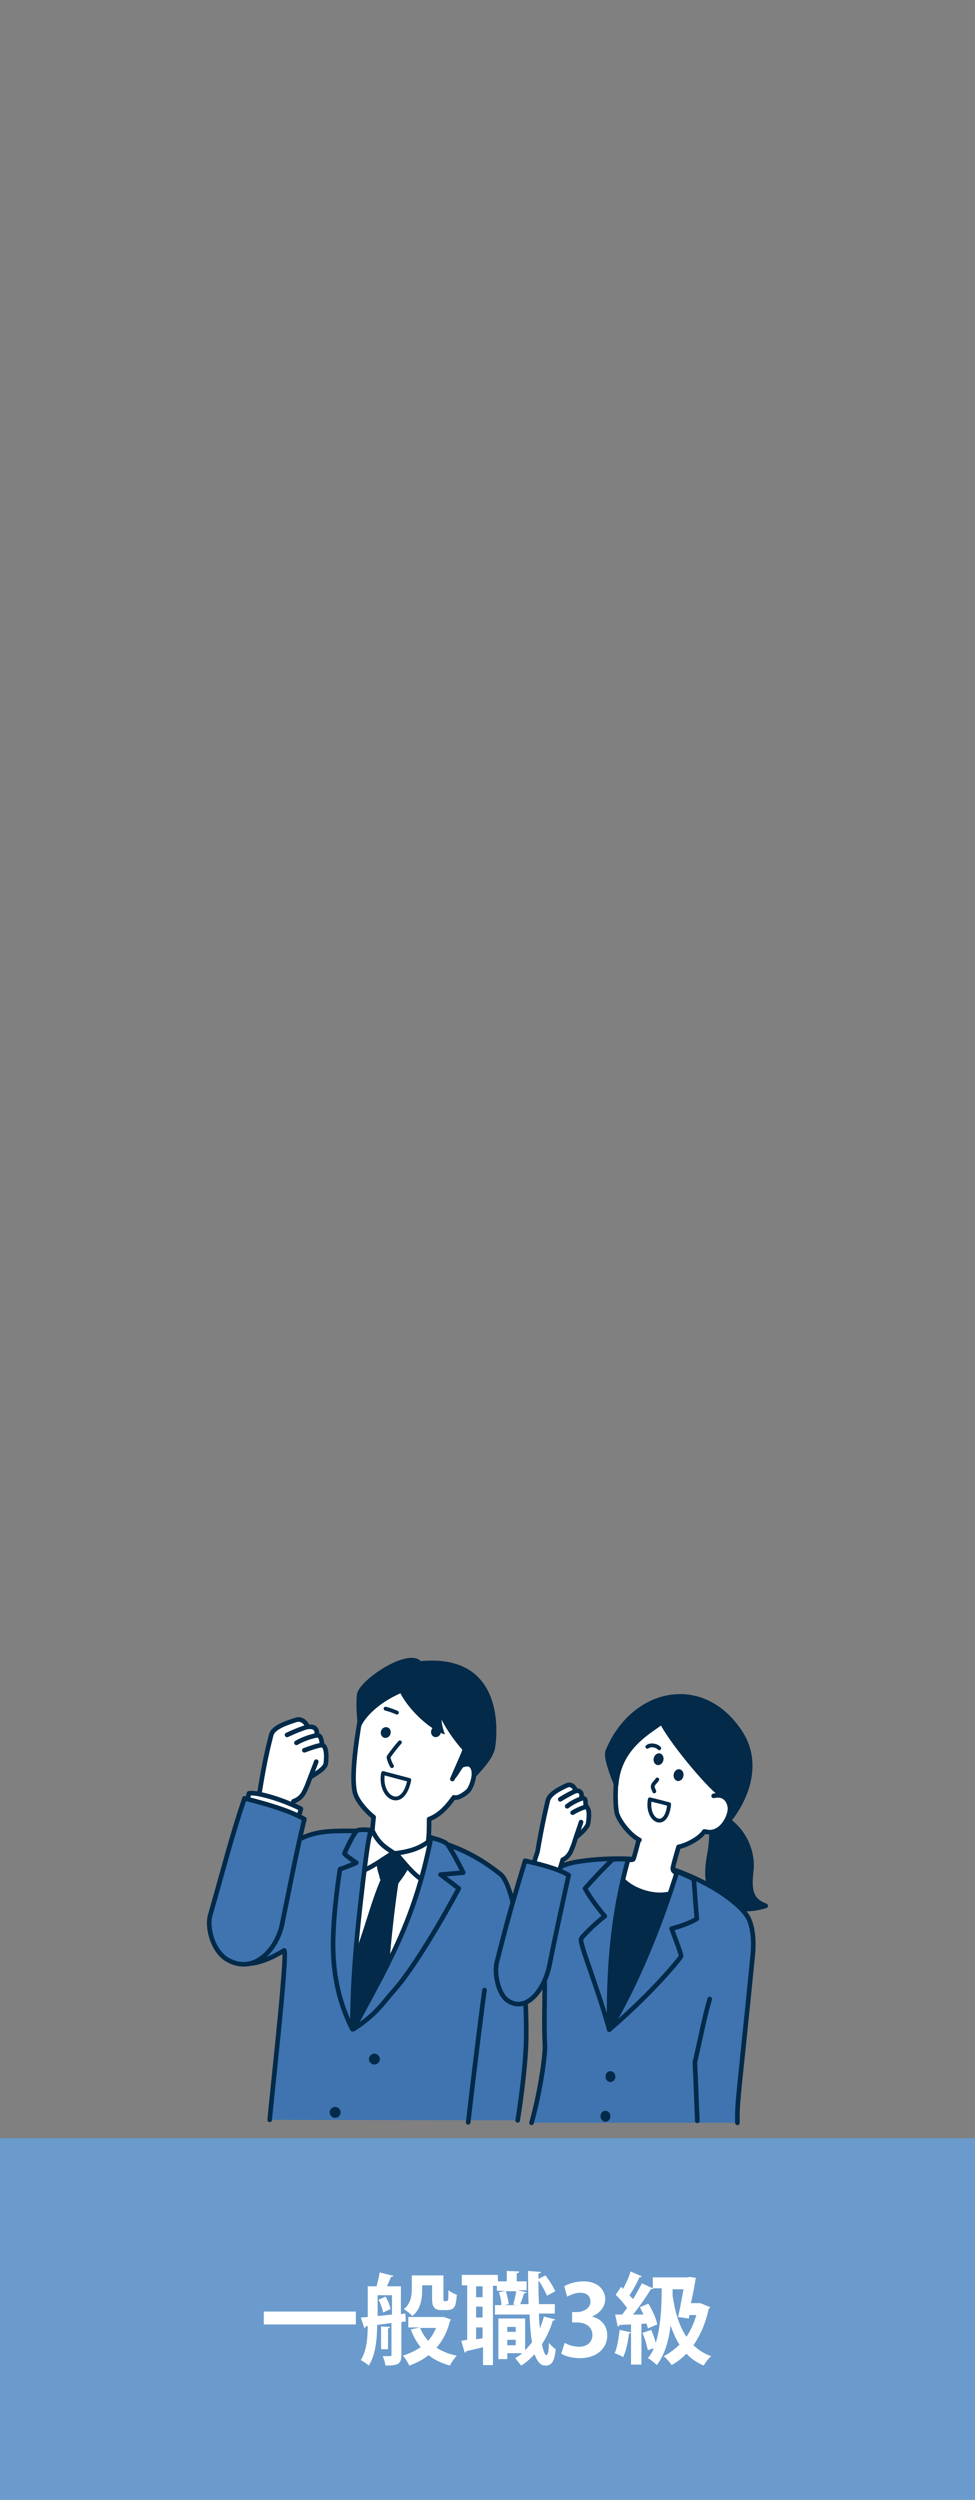 <?xml version="1.0" encoding="utf-8"?>
<!-- Generator: Adobe Illustrator 26.0.1, SVG Export Plug-In . SVG Version: 6.00 Build 0)  -->
<svg version="1.1" id="レイヤー_1" xmlns="http://www.w3.org/2000/svg" xmlns:xlink="http://www.w3.org/1999/xlink" x="0px"
	 y="0px" width="197px" height="504.6px" viewBox="0 0 197 504.6" style="enable-background:new 0 0 197 504.6;"
	 xml:space="preserve">
<rect x="0" y="0" width="197" height="504.6" fill="#808080" stroke="none"/>
<style type="text/css">
	.st0{fill:#6A9BCC;}
	.st1{clip-path:url(#SVGID_00000174595591496487139970000009614608910413004991_);}
	.st2{fill:#3F74B1;stroke:#032A49;stroke-width:0.931;stroke-linecap:round;stroke-linejoin:round;stroke-miterlimit:10;}
	.st3{fill:#FFFFFF;stroke:#032A49;stroke-width:0.931;stroke-linecap:round;stroke-linejoin:round;stroke-miterlimit:10;}
	.st4{fill:#032A49;}
	.st5{fill:none;stroke:#032A49;stroke-width:0.776;stroke-linecap:round;stroke-linejoin:round;stroke-miterlimit:10;}
	.st6{fill:#FFFFFF;stroke:#032A49;stroke-width:0.776;stroke-linecap:round;stroke-linejoin:round;stroke-miterlimit:10;}
	.st7{fill:#032A49;stroke:#032A49;stroke-width:0.931;stroke-linecap:round;stroke-linejoin:round;stroke-miterlimit:10;}
	.st8{fill:#FFFFFF;}
	.st9{fill:none;stroke:#032A49;stroke-width:0.931;stroke-linecap:round;stroke-linejoin:round;stroke-miterlimit:10;}
</style>
<g transform="translate(-2789 -9520)">
	<path class="st0" d="M2789,9951.6h197v73h-197V9951.6z"/>
	<g>
		<g>
			<g>
				<g>
					<defs>
						<rect id="SVGID_1_" x="2829.5" y="9843.6" width="116" height="116"/>
					</defs>
					<clipPath id="SVGID_00000115515255915548306420000009976994055573959100_">
						<use xlink:href="#SVGID_1_"  style="overflow:visible;"/>
					</clipPath>
					<g style="clip-path:url(#SVGID_00000115515255915548306420000009976994055573959100_);">
						<g>
							<path class="st2" d="M2893.6,9948c0,0,1.5-9.2,1.7-15.8c0.3-11.9-1.9-31.3-5.2-33.9c-6.8-5.4-15.1-9.1-33.1-8.7
								c-9.4,0.2-9.8,4.7-15.5,6.9c-11.6,4.4-12.1,27.7,4.9,17.2c0.9-0.6-2.9,33.1-2.9,34.2"/>
							<path class="st2" d="M2883.6,9948.4c1-8.8,2.9-24.1,3.3-26.7"/>
							<path class="st3" d="M2861.8,9866.7c-1,5.8-1.8,12.1-1.1,15.1c0.4,1.7,2.4,3.9,3.8,5c-0.1,0.6-0.3,3.5-0.5,4.3
								c0.7,1.9,2.7,2.8,4.5,4.2c1.9,0,3-0.3,4.7-0.9c0.8-0.3,1.6-0.7,2.1-1.5c0.4-1.7,0.4-3.8,0.4-5.7c1.8-0.7,3.3-2,5-4.4
								c0.9,0.3,2.2-0.7,2.8-1.2c0.7-0.6,2.1-4.1,0.6-5.3c-0.5-0.4-1.2-0.3-1.8,0c-1.1,0.7-1,1.3-1.9,2.8c0.8-1.9,2.1-4.7,2.4-5.6
								c1.1-3.5-0.5-1.4,0-3.5c-0.4-8.9,0.6-7.6-9.7-11C2870,9858.1,2862.3,9863.3,2861.8,9866.7z"/>
							<path class="st4" d="M2882.6,9873.4c-2.1-2.3-3.7-4.9-4.4-6.3c0.1,1.1,0.3,1.9,0.7,3c-2.7-0.8-7-4.5-9-8.3
								c-4.1,1.8-7.7,4.9-8.4,7.9c-0.4-2.6-0.6-5.4-0.4-7.6c0.2-2.8,10.3-9.6,12.9-6.8c18.4-1.7,15.2,17.4,14.9,18.1
								c-0.3,0.6-0.4,1.8-4.3,5.8c-0.3-0.7,0.9-4-3.1-2l-0.2-0.1C2881.5,9876.4,2882.4,9874.2,2882.6,9873.4z"/>
							<path class="st5" d="M2869.8,9871.7c-1.3,1.5-2.3,2.9-2.3,3c0,0.2,0.3,1.2,0.7,1.8"/>
							<path class="st5" d="M2869.2,9865.7c-0.7-0.3-1.5-0.6-2.3-0.8"/>
							<path class="st6" d="M2866.4,9877.9c-0.9,4.9,4,7.9,5.3,1.4L2866.4,9877.9z"/>
							
								<ellipse transform="matrix(0.322 -0.947 0.947 0.322 -7396.676 9413.026)" class="st4" cx="2874.4" cy="9871.4" rx="1.1" ry="1"/>
							
								<ellipse transform="matrix(0.306 -0.952 0.952 0.306 -7407.328 9578.858)" class="st4" cx="2867.2" cy="9870.7" rx="1.1" ry="1"/>
							<path class="st3" d="M2876.4,9891.5c-1.1,3.6-1.7,7.5-2.8,11.1c-0.8,2.7-1.7,5.4-2.9,7.9c-0.8,1.7-1.7,3.4-2.7,5
								c-2.6,4.6-5.2,9.1-7.8,13.7c-1.4-6.4-1.2-13.2-0.2-19.7s1.9-13.2,4-19.4c0.5,0.9,3.1,3.8,4.4,3.9
								C2868.6,9894.1,2872.3,9894.7,2876.4,9891.5z"/>
							<path class="st7" d="M2871.1,9896.9c-0.7,1.4-2,3-2,3s-1.8-0.7-2.9-0.8c-0.2-1.1-0.6-1.7-0.6-2.9c0.5-1.1,3-2.1,3-2.1
								S2870.6,9896.3,2871.1,9896.9z"/>
							<path class="st7" d="M2866.5,9899.2c-2.4,5.5-3.4,10.7-6.2,17.5c-0.1,5.2,0.5,7.8,0,12.6c2-3.8,4.8-8.3,6.8-12
								c0.5-5.9,1.1-11.8,2-17.7C2868,9899.2,2867.8,9899,2866.5,9899.2z"/>
							<path class="st3" d="M2868.5,9894c-1.8,1-3.6,2.5-6.1,3.6c-0.1-1.8,0.4-5.1,1.8-8.2C2865.5,9892.2,2866.9,9892.9,2868.5,9894
								z"/>
							<path class="st3" d="M2874.4,9899.5c-2-1.2-3.8-3.6-5.4-5.4c3-0.4,5.2-1.1,7.2-2.9
								C2875.4,9893.9,2875.3,9896.8,2874.4,9899.5z"/>
							<path class="st2" d="M2876.1,9890.9c0.9,0.3,2.7,0.7,3.3,1.4c1.3,1.8,3.2,5.7,3.2,5.7s-1.2,0.1-4.6,0.4
								c1.5,1.1,3.7,2.8,3.7,2.8s-7.7,14.5-13.1,20.6c-2.1,2.3-3.5,4.8-8.2,7.8c1.5-2.9,3.3-6.1,4.8-9c1-1.8,1.9-3.6,2.8-5.5
								C2871.9,9907.2,2874.4,9899.6,2876.1,9890.9z"/>
							<path class="st2" d="M2860.2,9929.6c0-8.6,0.6-16.1,1.6-25.1c1.6-14.4,2-14.4,2.1-15.1c-1.2-0.1-2.4-0.1-2.7,0.1
								c-0.8,0.5-2.6,4.6-2.6,4.6s-0.3,0.1,2.4,1.9c-1.5,0.7-3.3,1.3-3.3,1.3s-1.4,8.5-1.4,15.3
								C2856.3,9917.5,2857.1,9923.5,2860.2,9929.6z"/>
							<g>
								<path class="st8" d="M2841.6,9881c0.2-3.1,1.8-10.3,2.2-11.2c0.8-1.8,3.9-2.3,5.1-2.7c0.1,0,2,0.7,2.8,1.3
									c0.2,0.1,1.2,1.5,1.4,1.6c0.7,0.4,0.2,1.7,0.8,2.2c0.1,0.1,0.8,0.8,0.8,0.9c0.1,0.9,0.1,1.9,0,2.8c0,0.6-0.1,1.1-3.2,2.9
									c-0.4,1.4-1,4-3.4,4.9c-0.2,0.1-0.6,1.6-1,3.1l-6.7-2.7C2840.5,9884.3,2841.6,9881.4,2841.6,9881z"/>
								<path class="st9" d="M2851.1,9868.5c-0.1-0.5-1-1.8-2.4-1.3c-1.1,0.4-4.5,1.3-4.9,3c-0.6,2.3-1.4,5.6-2.3,11.3
									c-0.3,0.9-0.7,1.9-1,2.8"/>
								<path class="st9" d="M2847,9870.2c1.1-0.5,2.2-1,3.4-1.4c0.5-0.2,1.1-0.3,1.7-0.2c0.6,0.1,1,0.7,0.9,1.3"/>
								<path class="st9" d="M2848.9,9871.8c1.2-0.7,2.6-1.2,4-1.5c0.1,0,0.3-0.1,0.4,0c0.3,0.1,0.5,0.4,0.6,0.8
									c0.1,0.3,0.1,0.7,0.2,1"/>
								<path class="st9" d="M2850.5,9873.3c1.1-0.4,3.3-1.2,3.7-1c1,0.4,0.7,3.4,0.6,3.8c-0.3,1-2.1,2-2.9,2.5"/>
								<path class="st9" d="M2852.9,9875.6c-0.5,1.4-1.1,2.8-1.6,4.2c-0.3,0.8-0.6,1.5-1,2.2s-1.1,1.3-2,1.6
									c-0.3,1.1-0.8,2.4-1,2.9"/>
							</g>
							<path class="st3" d="M2848.7,9888.2c0.6-1,0.8-2,1.1-3.1c-4.9-2.4-9.6-3.4-10.5-3.1c-0.2,1-0.5,1.9-0.7,3
								C2842.1,9885.5,2845.6,9886.5,2848.7,9888.2z"/>
							<path class="st2" d="M2838.4,9883c-2.7,8-4,13.4-6.9,23.5c-0.8,2.7,0.6,7.5,3.5,9.1c5.3,3,9.9-2,11-7.2
								c1.8-8.8,2.8-14.1,4.5-21.2C2847.2,9885.3,2842.3,9884,2838.4,9883z"/>
							<path class="st9" d="M2880.8,9878.5c1-1.3,1.2-2.2,2.4-2.9c0.3-0.1,0.6-0.2,0.9-0.1c0.3,0.1,0.5,0.2,0.6,0.4"/>
							
								<ellipse transform="matrix(0.899 -0.439 0.439 0.899 -4066.751 2259.798)" class="st4" cx="2859" cy="9934.3" rx="1.1" ry="1.1"/>
							
								<ellipse transform="matrix(0.958 -0.288 0.288 0.958 -2744.702 1246.259)" class="st4" cx="2858.5" cy="9940.9" rx="1.1" ry="1.1"/>
						</g>
						<g>
							<path class="st7" d="M2935.6,9887.1c3.5,2.1,5.6,6.4,5.2,10.4c-0.6,4.7,0.3,6.2,2.9,7.2c-6.6,2.1-9.7-1.6-10.4-2.3
								c-2.1-2.3-1.2-6.7-0.9-8.4c0.3-1.6,0.4-4,0.4-4.3C2933.9,9888.9,2934.8,9887.9,2935.6,9887.1z"/>
							<path class="st2" d="M2938,9948.5c-0.1-4.5,0.3-5.6,3.1-33.9c0-0.1,0.6-5-1.1-7.8c-1.3-2.1-7.7-8.1-21.4-11.3
								c-3.1-0.7-14.4-0.3-16.5,1.5c-3.7,3.1-6.9,9.6-7.5,12.2c-2.3,9.3,3.9,8.9,4.3,9.6c0.4,0.6-0.1,8,0.2,14.1
								c0.1,2-1,9.6-2.7,15.6"/>
							<path class="st9" d="M2932.4,9923.5c-1.1,3.8-1.8,7.6-3,12.8c0.2,3.8,0.3,7.9,0.5,11.8"/>
							<path class="st8" d="M2922.7,9867.3c-1.6,1-8.4,6.1-8.6,9c-0.6,5.9-3.5,9.6,3.8,15.3c0.1,0.1-0.6,3.7-1,3.8
								c-0.3,0.1-2.8,0-2.8,0.1c-3.1,5.9,12.1,12.2,13.2,3.1c0-0.1-2.4-0.9-2.4-1.2c0.1-0.9,0.9-3.3,1.1-4.1
								c0.1-0.3,2.6-0.6,5.3-3.9c0.1-0.2,0.1,0.1,0.6,0.1c5-0.2,6.1-7.7,2.3-7.8C2933.8,9881.6,2923,9867.1,2922.7,9867.3z"/>
							<path class="st7" d="M2934.7,9882.1c-1.2-0.1-9.8-10.1-12-14.5c-2,1.7-8.6,4.8-9.2,12.6c-0.7-1.8-2.2-5.5-1.7-6.7
								c5-12.2,19-15.5,26.7-3.9c5.7,8.6-2,18.1-3.3,18.9C2937.7,9885.8,2937.2,9881.7,2934.7,9882.1z"/>
							<path class="st9" d="M2913.7,9877.8c-0.3,1.8-0.5,5.8-0.1,8c0.2,1.3,2.4,4.5,4.6,5.6"/>
							<path class="st9" d="M2931.3,9889.7c-0.9,1.4-3.6,2.8-5.2,3.1c-0.3,1-0.9,3.1-1.1,4c-0.1,0.5-0.1,0.8,0.4,1.1
								s1.3,0.5,2.7,1.1c-0.7,4.2-7.6,5.2-9,4.9c-5.2-1.2-7.8-3-5.9-7.2c0.4,0.1,1.3-1.2,2.2-1.3c0.5-0.1,1.5,0.2,1.6-0.2
								c0.2-0.5,0.8-2.8,1-3.6"/>
							<path class="st9" d="M2931.5,9889.7c3.1,0.9,5-2.9,5-4.6c0-1-0.7-3.2-3.3-2.6"/>
							<path class="st5" d="M2921.8,9879.2c-0.3,0.5-0.8,0.8-0.9,1.3c-0.1,0.4,0.2,0.7,0.3,1.1"/>
							<path class="st6" d="M2924.2,9884.2c-0.5,5.5-4.7,3.4-3.9-1C2921.1,9883.4,2922.4,9883.7,2924.2,9884.2z"/>
							<path class="st5" d="M2922.2,9872.9c-0.5-0.6-1.8-0.8-2.4-0.3"/>
							
								<ellipse transform="matrix(0.223 -0.975 0.975 0.223 -7358.948 10519.893)" class="st4" cx="2920.3" cy="9876.7" rx="1.2" ry="1"/>
							
								<ellipse transform="matrix(0.171 -0.985 0.985 0.171 -7305.06 11074.059)" class="st4" cx="2928.9" cy="9878.5" rx="1.2" ry="1"/>
							
								<ellipse transform="matrix(1 -2.790627e-02 2.790627e-02 1 -276.123 85.109)" class="st4" cx="2911.2" cy="9935.3" rx="1" ry="1.1"/>
							
								<ellipse transform="matrix(1 -2.790627e-02 2.790627e-02 1 -276.346 85.084)" class="st4" cx="2910.2" cy="9943.3" rx="1" ry="1.1"/>
							<path class="st7" d="M2925.2,9902c-4.1,1.6-10.4-1-11.4-4.2c-1.4,10.7-1.2,20.7-1.5,31.5
								C2916.7,9919.5,2920.6,9913.3,2925.2,9902z"/>
							<path class="st2" d="M2925.8,9897.8c-2.8,9-7.6,21.8-13.7,31.9c9-7.7,14.5-14.6,14.5-14.8c0.1-0.4-1-3.1-1.9-5.6
								c1.6-0.4,3.9-1.2,5.1-2c-0.5-5.5-0.5-7.8-0.7-8C2929.1,9899.2,2926.4,9898,2925.8,9897.8z"/>
							<path class="st2" d="M2915.9,9895.4c-3.1,11-4,22-3.8,34.3c-2.3-8.4-6-17.3-5.7-18.3c0.1-0.4,3-3.3,4.8-4.6
								c-1.5-1.8-2.8-3.5-4-5.6c2.2-2.5,3.7-4,5.6-5.9C2913.1,9895.3,2915.8,9895.2,2915.9,9895.4z"/>
							<g>
								<path class="st8" d="M2897.9,9893.3c0.2-2.8,1.7-9.4,2-10.3c0.6-1.6,3-2.3,3.9-2.7c0.1,0,1.5,0.5,2,1c0.1,0.1,0.9,1.3,1,1.4
									c0.5,0.4,0.1,1.5,0.5,1.9c0.1,0.1,0.6,0.7,0.6,0.8c0,0.8,0,1.7-0.1,2.6c0,0.5-0.1,1-2.5,2.8c-0.4,1.3-0.9,3.7-2.7,4.7
									c-0.1,0.1-0.5,1.4-0.8,2.9l-4.9-2C2896.9,9896.4,2897.9,9893.7,2897.9,9893.3z"/>
								<path class="st9" d="M2905.3,9881.5c0-0.4-0.7-1.6-1.8-1.1c-0.8,0.4-3.4,1.5-3.8,3c-0.5,2.1-1.2,5.1-2.1,10.4
									c-0.3,0.9-0.6,1.8-0.8,2.6"/>
								<path class="st9" d="M2902.2,9883.2c0.8-0.5,1.7-1,2.5-1.4c0.4-0.2,0.8-0.4,1.2-0.3s0.7,0.6,0.6,1.1"/>
								<path class="st9" d="M2903.6,9884.6c0.9-0.7,1.9-1.2,3-1.6c0.1,0,0.2-0.1,0.3,0c0.3,0,0.4,0.4,0.4,0.7s0,0.6,0.2,0.9"/>
								<path class="st9" d="M2904.7,9885.9c0.8-0.5,2.5-1.3,2.8-1.1c0.8,0.3,0.4,3,0.3,3.4c-0.3,0.9-1.6,2-2.2,2.5"/>
								<path class="st9" d="M2906.4,9887.8c-0.4,1.3-0.9,2.6-1.3,3.9c-0.2,0.7-0.5,1.4-0.8,2.1c-0.4,0.7-0.8,1.2-1.6,1.6
									c-0.3,1-0.7,2.2-0.8,2.7"/>
							</g>
							<path class="st2" d="M2895.1,9895.6c-2.2,7.3-3.4,11.3-5.7,20.4c-0.6,2.4,0.3,6.7,2.3,7.9c3.8,2.4,7.3-2.4,8.3-7.1
								c1.6-8,2.5-11.8,3.9-18.3C2901.5,9897.1,2898,9896.3,2895.1,9895.6z"/>
						</g>
					</g>
				</g>
			</g>
		</g>
	</g>
	<g>
		<path class="st8" d="M2842.3,9986.6h18.6v2.6h-18.6V9986.6z"/>
		<path class="st8" d="M2871,9988.6l-0.9,0.1v6.7c0,1.8-0.7,2.1-3.2,2.1c-0.1-0.5-0.3-1.4-0.6-1.9c0.7,0,1.3,0,1.5,0
			s0.3-0.1,0.3-0.3v-6.4l-2.9,0.4c0,2.7-0.3,6.1-1.7,8.2c-0.3-0.3-1.2-0.9-1.6-1.1c1.2-1.9,1.4-4.6,1.4-6.9l-0.4,0.1
			c0,0.2-0.2,0.3-0.3,0.3l-0.7-2.1l1.4-0.1v-6.2h1.8c0.2-0.9,0.5-1.9,0.6-2.8l2.8,0.7c0,0.1-0.2,0.2-0.5,0.2
			c-0.2,0.5-0.5,1.2-0.8,1.9h2.8v5.6l0.9-0.1L2871,9988.6z M2865.3,9983.3v4.2c0.9-0.1,1.9-0.2,2.9-0.3v-3.9H2865.3z M2866.4,9986.8
			c-0.1-0.7-0.5-1.8-0.9-2.6l1.4-0.6c0.5,0.8,0.9,1.8,1,2.5L2866.4,9986.8z M2867.8,9989.7c0,0.2-0.1,0.2-0.4,0.3v4.2h-1.4v-4.6
			L2867.8,9989.7z M2878.7,9987.7l1.4,0.5c0,0.2-0.1,0.2-0.2,0.3c-0.5,2.2-1.5,4-2.7,5.4c1.1,0.7,2.5,1.3,4.1,1.6
			c-0.5,0.5-1.1,1.4-1.4,2c-1.7-0.5-3.1-1.1-4.3-2.1c-1.1,0.9-2.5,1.6-3.9,2.1c-0.3-0.6-0.8-1.5-1.3-2c1.3-0.4,2.5-1,3.6-1.7
			c-0.8-1-1.5-2.2-2-3.6l1.8-0.4h-2.3v-2.1h6.9H2878.7z M2874.3,9981.5v0.7c0,1.8-0.3,4-2,5.3c-0.3-0.4-1.2-1.1-1.7-1.4
			c1.4-1.1,1.6-2.7,1.6-4v-2.8h6.4v4.5c0,0.6,0,0.7,0.2,0.7c0.5,0,0.5,0,0.6-0.1c0.2-0.1,0.2-0.4,0.2-2.1c0.4,0.3,1.1,0.7,1.7,0.9
			c-0.2,2.1-0.2,3.1-2.1,3.1h-1.1c-1.8,0-1.8-1.4-1.8-2.5v-2.5h-2L2874.3,9981.5L2874.3,9981.5z M2873.9,9989.9
			c0.4,1,0.9,1.8,1.6,2.6c0.7-0.8,1.2-1.6,1.6-2.6H2873.9z"/>
		<path class="st8" d="M2897.9,9987.3c0,1,0.1,1.9,0.2,2.7c0.3-0.8,0.6-1.6,0.8-2.4l2.3,0.6c-0.1,0.2-0.2,0.2-0.5,0.2
			c-0.5,1.8-1.3,3.4-2.2,4.8c0.3,1.4,0.6,2.2,0.9,2.2c0.3,0,0.5-0.8,0.5-2.5c0.4,0.5,0.9,1,1.4,1.3c-0.3,2.5-0.8,3.3-2.1,3.3
			c-0.5,0-1.4-0.1-2.2-2.3c-0.8,0.9-1.7,1.7-2.7,2.3c-0.3-0.4-0.9-1.1-1.2-1.5c0.5-0.3,1-0.6,1.4-1h-3v1.2h-1.8v-8.2h5.4v6.4
			c0.5-0.5,0.9-1,1.4-1.6c-0.3-1.6-0.4-3.5-0.5-5.6h-7v-1.9h1.3c0-0.7-0.2-1.8-0.5-2.6l1.3-0.3h-1.7v-1h-0.8v16h-2v-3.6
			c-1.3,0.3-2.5,0.6-3.4,0.8c0,0.2-0.2,0.3-0.3,0.3l-0.7-2.4l1.2-0.2v-11h-1.1v-2.1h7.3v1.3h1.8v-2.1l2.5,0.1c0,0.2-0.1,0.3-0.5,0.4
			v1.6h2v1.8h-1.8l1.8,0.4c0,0.1-0.2,0.2-0.5,0.2c-0.2,0.6-0.5,1.6-0.8,2.2h1.7c-0.1-2.2-0.1-4.5-0.1-6.7l2.6,0.2
			c0,0.2-0.2,0.3-0.5,0.3v1.1l1.4-0.7c0.8,1,1.6,2.3,2,3.2l-1.7,0.9c-0.3-0.8-1-2.1-1.7-3.1c0,1.6,0,3.3,0.1,4.8h3.2v1.9h-3.2
			L2897.9,9987.3L2897.9,9987.3z M2886.5,9983.7v-2.2h-1.3v2.2H2886.5z M2886.5,9987.8v-2.2h-1.3v2.2H2886.5z M2885.2,9992.2
			l1.3-0.2v-2.2h-1.3V9992.2z M2892.7,9985.2c0.2-0.8,0.5-1.9,0.6-2.7h-2.1c0.3,0.8,0.5,1.9,0.6,2.6l-0.9,0.2h2.6L2892.7,9985.2z
			 M2893.2,9989.7h-1.7v1h1.7V9989.7z M2891.5,9993.4h1.7v-1.1h-1.7V9993.4z"/>
		<path class="st8" d="M2908.6,9987.6c1.7,0.4,3.1,1.7,3.1,3.8c0,2.5-2,4.6-5.5,4.6c-1.6,0-3-0.4-3.8-0.9l0.7-2.2
			c0.6,0.4,1.8,0.8,2.9,0.8c1.8,0,2.7-1.1,2.7-2.4c0-1.7-1.5-2.5-3.1-2.5h-1v-2.1h1c1.2,0,2.7-0.7,2.7-2.1c0-1.1-0.7-1.8-2.1-1.8
			c-1,0-2.1,0.5-2.6,0.8l-0.6-2.1c0.8-0.5,2.3-1,3.9-1c2.9,0,4.4,1.7,4.4,3.7C2911.2,9985.6,2910.3,9986.9,2908.6,9987.6
			L2908.6,9987.6z"/>
		<path class="st8" d="M2931,9985.1l1.5,0.6c0,0.1-0.2,0.3-0.3,0.3c-0.6,2.9-1.7,5.4-3.1,7.4c1,0.9,2.1,1.7,3.6,2.2
			c-0.5,0.4-1.2,1.3-1.5,1.9c-1.4-0.6-2.6-1.4-3.5-2.4c-0.9,0.9-1.9,1.7-3,2.3c-0.3-0.5-1.1-1.4-1.6-1.8c1.2-0.6,2.2-1.4,3.2-2.3
			c-0.7-1.1-1.3-2.4-1.8-3.9c-0.4,3.3-1.3,6.1-2.8,8c-0.4-0.4-1.2-1.1-1.8-1.4c0.5-0.6,0.9-1.2,1.2-2l-1.2,0.4
			c-0.2-1-0.6-2.4-1.1-3.5l1.8-0.6c0.3,0.8,0.7,1.8,0.9,2.6c0.9-2.9,1.2-6.7,1.2-11h-1.6l0,0c-0.1,0.1-0.3,0.2-0.6,0.2
			c-0.9,1.5-2.3,3.5-3.6,5.1h2.1c-0.2-0.5-0.5-1-0.7-1.5l1.7-0.7c0.8,1.3,1.6,3,1.8,4.2l-1.9,0.8c-0.1-0.3-0.1-0.6-0.3-1l-1,0.1v8.2
			h-2.1v-6.4c-0.1,0.1-0.2,0.1-0.4,0.1c-0.2,1.6-0.6,3.6-1.2,4.8c-0.4-0.3-1.2-0.6-1.7-0.8c0.5-1.1,0.8-3,1-4.7l2.3,0.5v-1.6
			c-0.9,0-1.7,0.1-2.3,0.1c-0.1,0.2-0.2,0.3-0.4,0.3l-0.5-2.4h1.4c0.3-0.4,0.7-0.9,1-1.3c-0.6-0.9-1.5-1.9-2.3-2.7l1.1-1.6l0.4,0.4
			c0.6-1.1,1.2-2.4,1.5-3.5l2.3,1c-0.1,0.1-0.3,0.2-0.5,0.2c-0.5,1.1-1.3,2.6-2,3.6c0.2,0.3,0.5,0.5,0.7,0.8
			c0.7-1.1,1.3-2.3,1.8-3.2l2.2,1v-2.2h7l0.5-0.1l1.2,0.2c0,0.1-0.1,0.3-0.1,0.5c-0.2,1.2-0.5,2.9-0.9,4.6h1.9L2931,9985.1z
			 M2926,9987.7c0.4-1.7,0.8-3.9,1.1-5.6h-2.2c0,0.4,0,0.9,0,1.3c0.5,3.3,1.3,6.1,2.8,8.3c0.8-1.2,1.5-2.7,2-4.4h-1.4l-0.1,0.7
			L2926,9987.7z"/>
	</g>
</g>
</svg>

